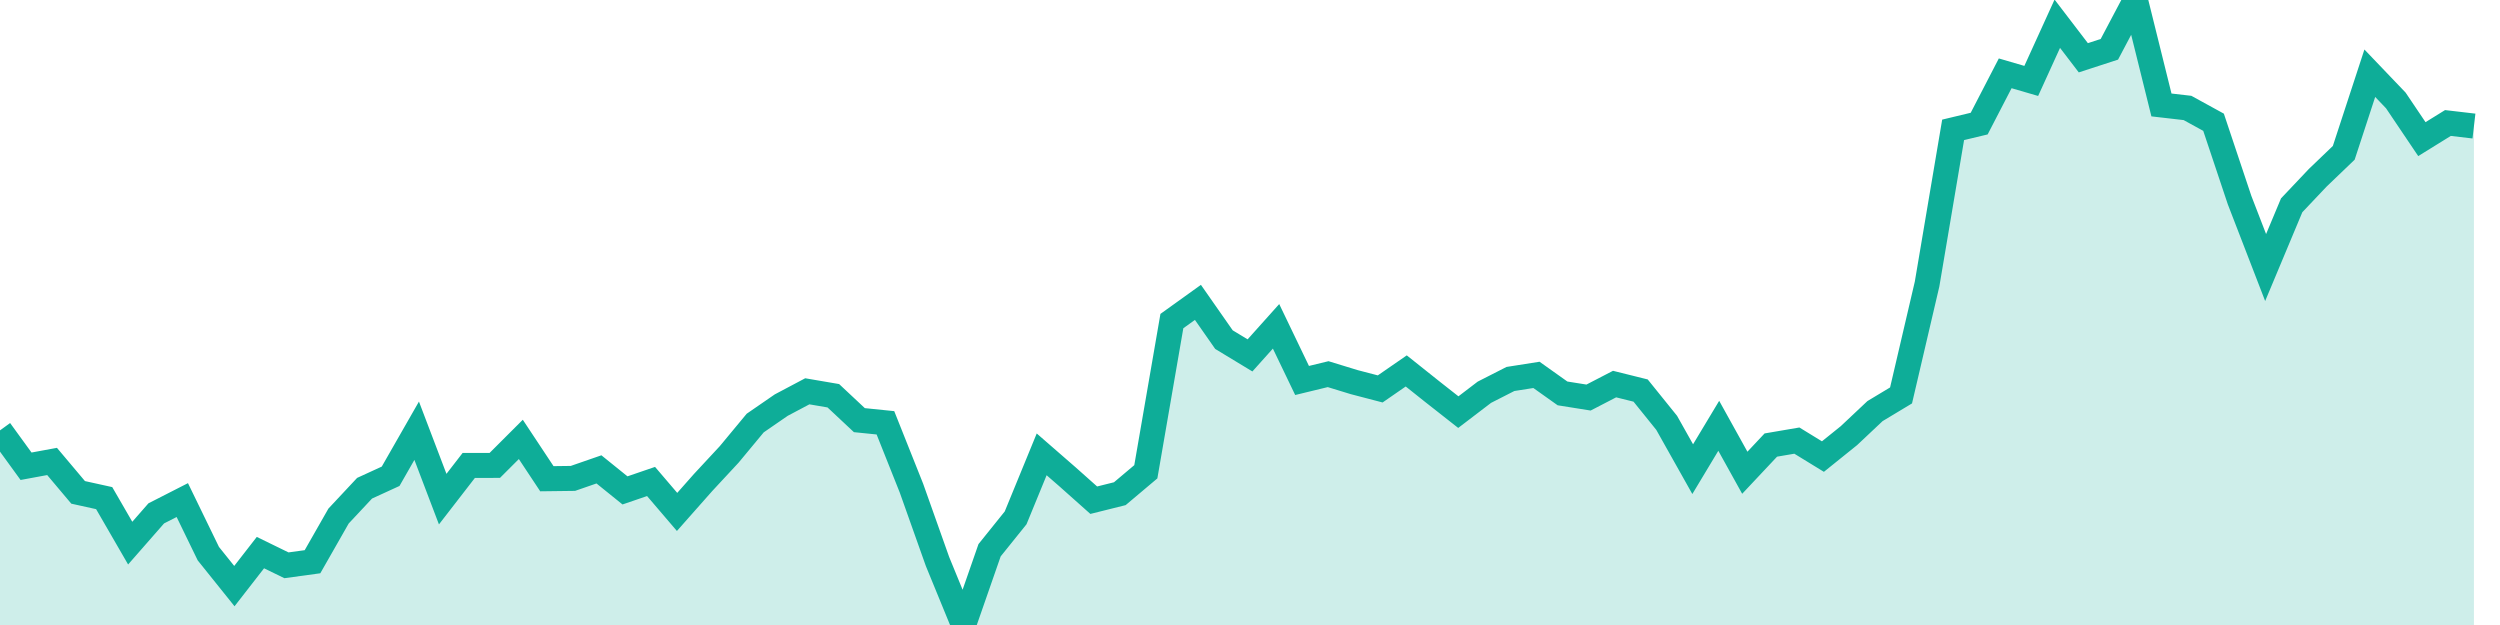 <svg width="100" height="25" xmlns="http://www.w3.org/2000/svg"><path d="M0,17.215L1.042,18.65L2.083,18.458L3.125,19.695L4.167,19.925L5.208,21.725L6.25,20.535L7.292,20.003L8.333,22.145L9.375,23.444L10.417,22.104L11.458,22.612L12.5,22.469L13.542,20.642L14.583,19.529L15.625,19.051L16.667,17.229L17.708,19.965L18.75,18.618L19.792,18.616L20.833,17.576L21.875,19.149L22.917,19.136L23.958,18.775L25,19.616L26.042,19.259L27.083,20.477L28.125,19.299L29.167,18.177L30.208,16.922L31.25,16.204L32.292,15.652L33.333,15.83L34.375,16.806L35.417,16.912L36.458,19.525L37.5,22.459L38.542,25L39.583,22.01L40.625,20.714L41.667,18.174L42.708,19.08L43.75,20.008L44.792,19.748L45.833,18.871L46.875,12.843L47.917,12.095L48.958,13.585L50,14.216L51.042,13.053L52.083,15.219L53.125,14.966L54.167,15.285L55.208,15.557L56.25,14.837L57.292,15.667L58.333,16.485L59.375,15.69L60.417,15.159L61.458,14.995L62.5,15.736L63.542,15.902L64.583,15.363L65.625,15.622L66.667,16.914L67.708,18.766L68.75,17.032L69.792,18.91L70.833,17.802L71.875,17.624L72.917,18.263L73.958,17.425L75,16.444L76.042,15.817L77.083,11.362L78.125,5.194L79.167,4.944L80.208,2.933L81.25,3.237L82.292,0.949L83.333,2.311L84.375,1.972L85.417,-3.552713678800501e-15L86.458,4.198L87.5,4.318L88.542,4.89L89.583,8.004L90.625,10.702L91.667,8.212L92.708,7.112L93.75,6.113L94.792,2.929L95.833,4.018L96.875,5.565L97.917,4.92L98.958,5.042L98.958,25L97.917,25L96.875,25L95.833,25L94.792,25L93.75,25L92.708,25L91.667,25L90.625,25L89.583,25L88.542,25L87.5,25L86.458,25L85.417,25L84.375,25L83.333,25L82.292,25L81.25,25L80.208,25L79.167,25L78.125,25L77.083,25L76.042,25L75,25L73.958,25L72.917,25L71.875,25L70.833,25L69.792,25L68.75,25L67.708,25L66.667,25L65.625,25L64.583,25L63.542,25L62.5,25L61.458,25L60.417,25L59.375,25L58.333,25L57.292,25L56.25,25L55.208,25L54.167,25L53.125,25L52.083,25L51.042,25L50,25L48.958,25L47.917,25L46.875,25L45.833,25L44.792,25L43.75,25L42.708,25L41.667,25L40.625,25L39.583,25L38.542,25L37.5,25L36.458,25L35.417,25L34.375,25L33.333,25L32.292,25L31.25,25L30.208,25L29.167,25L28.125,25L27.083,25L26.042,25L25,25L23.958,25L22.917,25L21.875,25L20.833,25L19.792,25L18.75,25L17.708,25L16.667,25L15.625,25L14.583,25L13.542,25L12.5,25L11.458,25L10.417,25L9.375,25L8.333,25L7.292,25L6.25,25L5.208,25L4.167,25L3.125,25L2.083,25L1.042,25L0,25Z" fill="#0ead98" opacity="0.2"></path><path d="M0,17.215L1.042,18.65L2.083,18.458L3.125,19.695L4.167,19.925L5.208,21.725L6.25,20.535L7.292,20.003L8.333,22.145L9.375,23.444L10.417,22.104L11.458,22.612L12.5,22.469L13.542,20.642L14.583,19.529L15.625,19.051L16.667,17.229L17.708,19.965L18.75,18.618L19.792,18.616L20.833,17.576L21.875,19.149L22.917,19.136L23.958,18.775L25,19.616L26.042,19.259L27.083,20.477L28.125,19.299L29.167,18.177L30.208,16.922L31.25,16.204L32.292,15.652L33.333,15.83L34.375,16.806L35.417,16.912L36.458,19.525L37.5,22.459L38.542,25L39.583,22.01L40.625,20.714L41.667,18.174L42.708,19.08L43.75,20.008L44.792,19.748L45.833,18.871L46.875,12.843L47.917,12.095L48.958,13.585L50,14.216L51.042,13.053L52.083,15.219L53.125,14.966L54.167,15.285L55.208,15.557L56.25,14.837L57.292,15.667L58.333,16.485L59.375,15.69L60.417,15.159L61.458,14.995L62.5,15.736L63.542,15.902L64.583,15.363L65.625,15.622L66.667,16.914L67.708,18.766L68.75,17.032L69.792,18.91L70.833,17.802L71.875,17.624L72.917,18.263L73.958,17.425L75,16.444L76.042,15.817L77.083,11.362L78.125,5.194L79.167,4.944L80.208,2.933L81.25,3.237L82.292,0.949L83.333,2.311L84.375,1.972L85.417,-3.552713678800501e-15L86.458,4.198L87.5,4.318L88.542,4.89L89.583,8.004L90.625,10.702L91.667,8.212L92.708,7.112L93.75,6.113L94.792,2.929L95.833,4.018L96.875,5.565L97.917,4.92L98.958,5.042" stroke="#0ead98" fill="none"></path></svg>